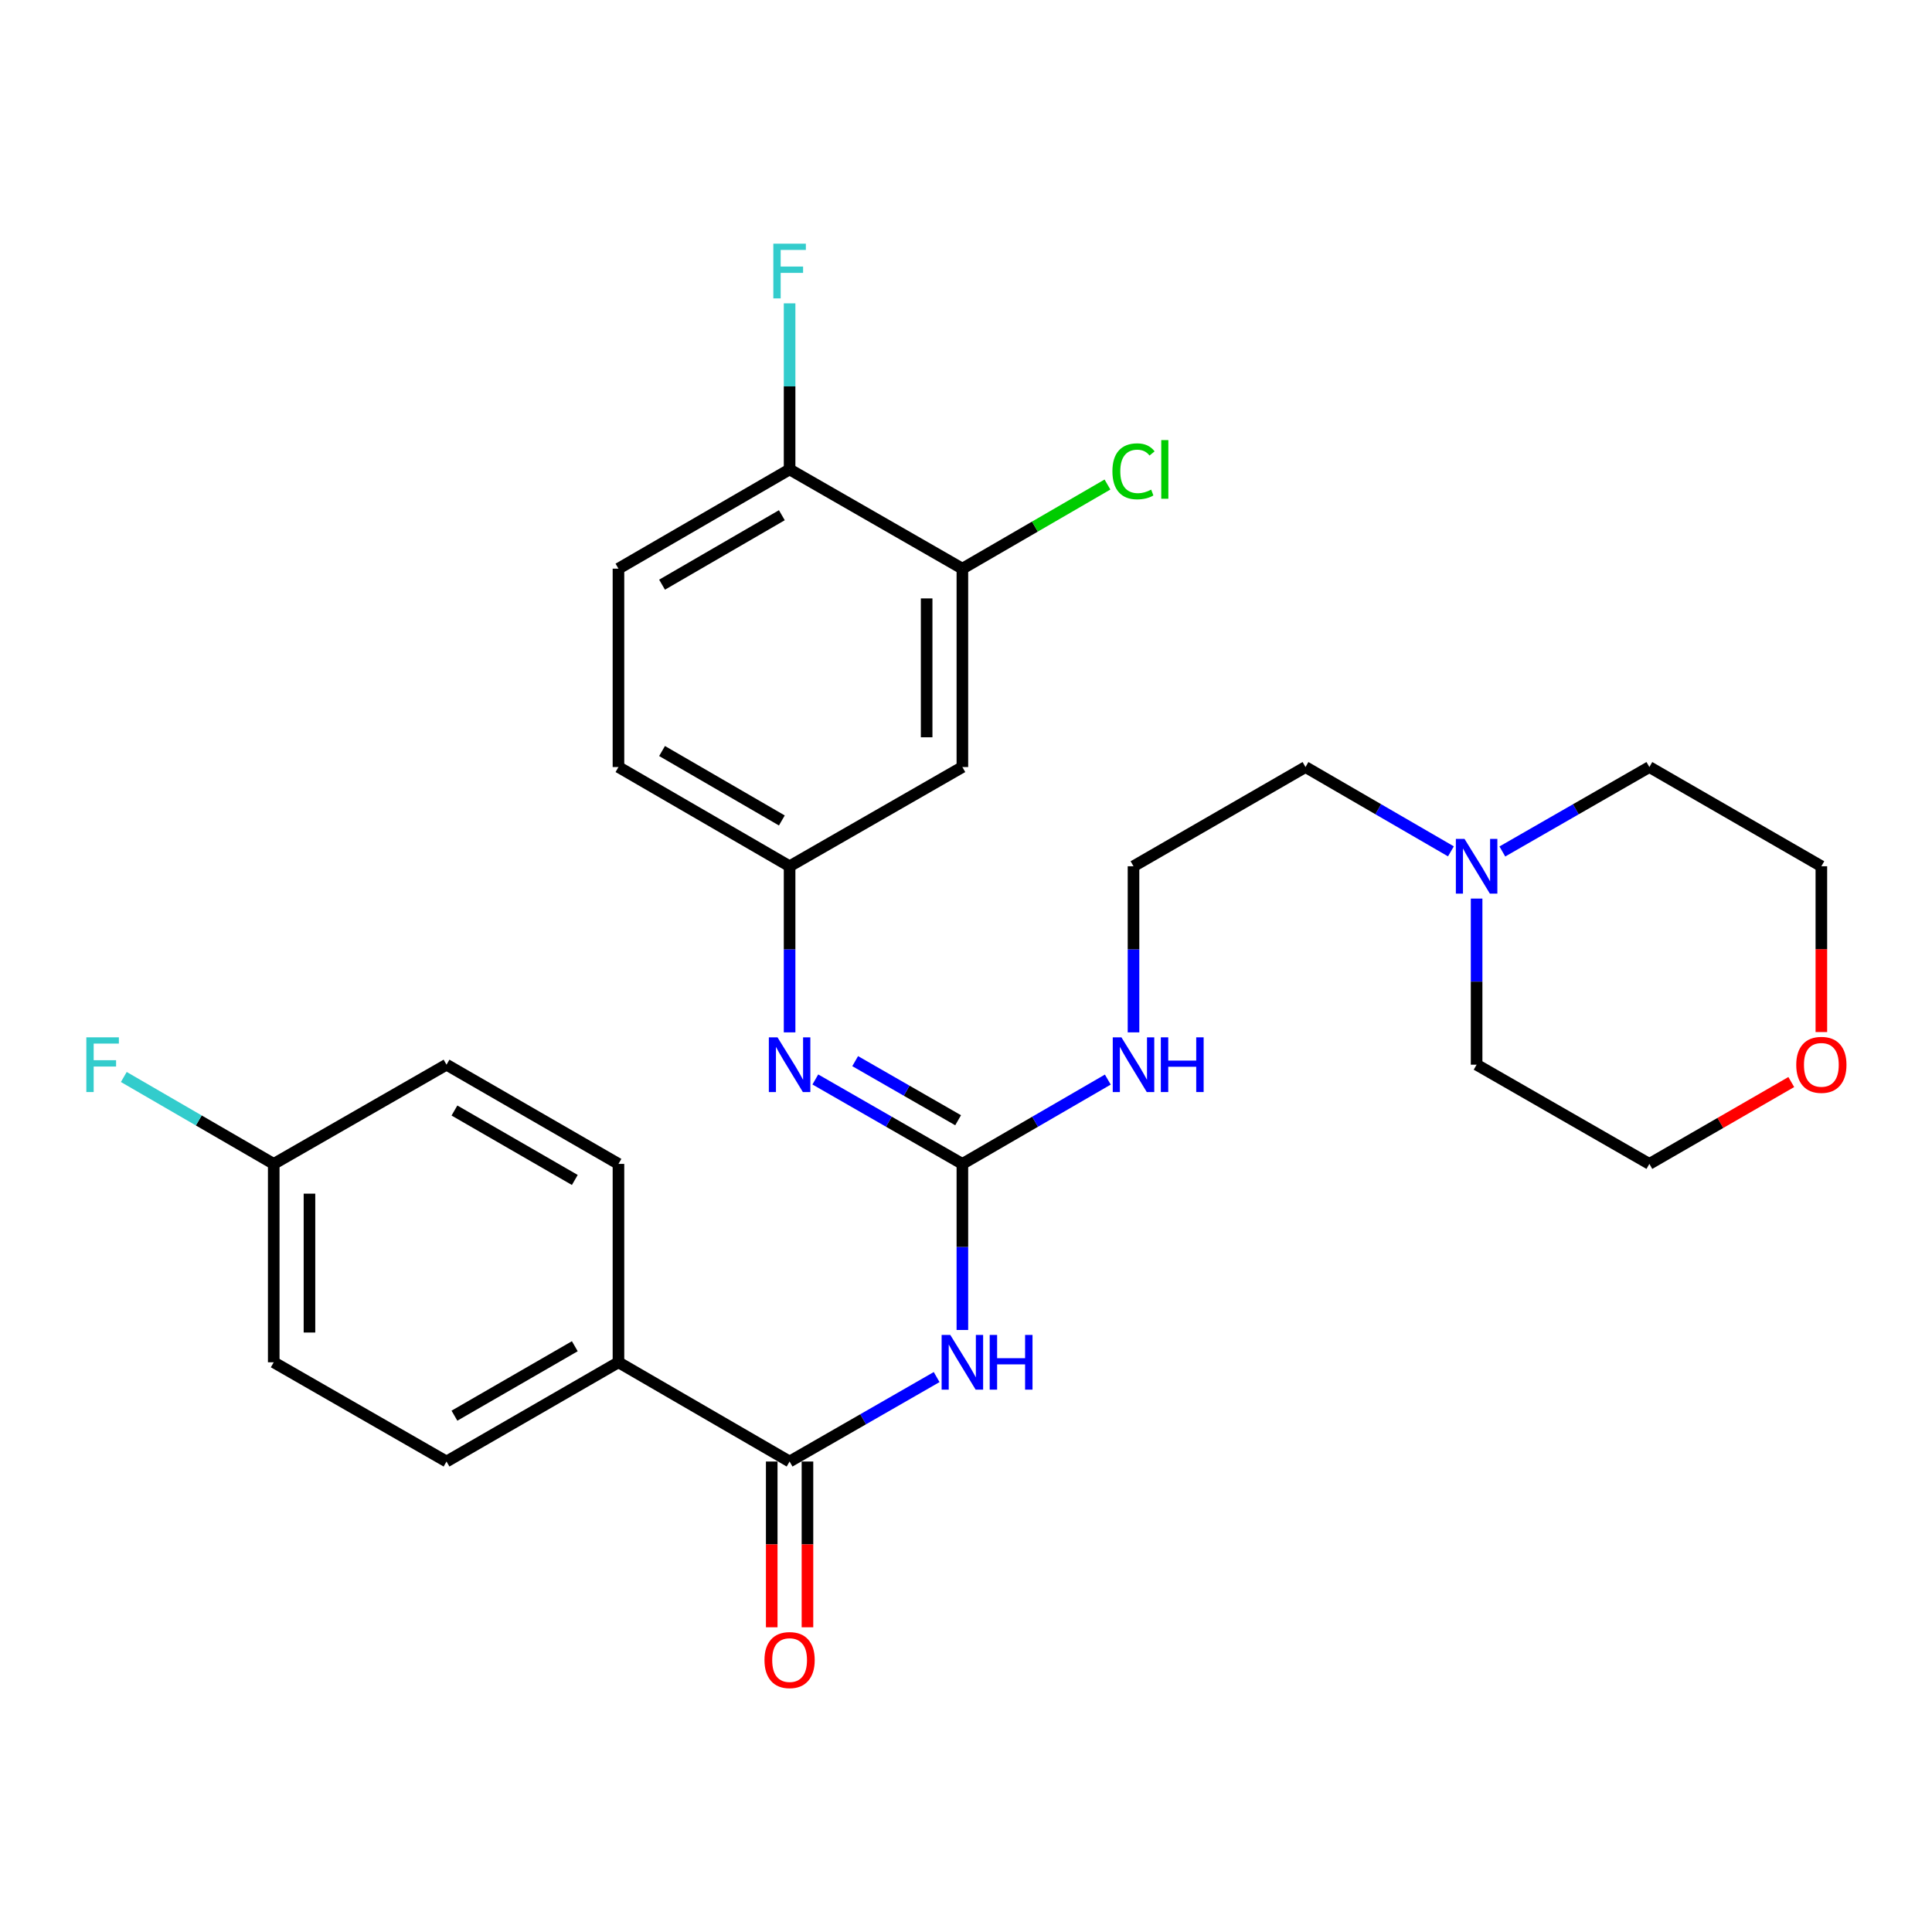 <?xml version='1.0' encoding='iso-8859-1'?>
<svg version='1.1' baseProfile='full'
              xmlns='http://www.w3.org/2000/svg'
                      xmlns:rdkit='http://www.rdkit.org/xml'
                      xmlns:xlink='http://www.w3.org/1999/xlink'
                  xml:space='preserve'
width='1000px' height='1000px' viewBox='0 0 1000 1000'>
<!-- END OF HEADER -->
<rect style='opacity:1.0;fill:#FFFFFF;stroke:none' width='1000' height='1000' x='0' y='0'> </rect>
<path class='bond-0' d='M 498.125,688.392 L 498.125,645.413' style='fill:none;fill-rule:evenodd;stroke:#0000FF;stroke-width:6px;stroke-linecap:butt;stroke-linejoin:miter;stroke-opacity:1' />
<path class='bond-0' d='M 498.125,645.413 L 498.125,602.434' style='fill:none;fill-rule:evenodd;stroke:#000000;stroke-width:6px;stroke-linecap:butt;stroke-linejoin:miter;stroke-opacity:1' />
<path class='bond-1' d='M 484.806,712.768 L 446.75,734.625' style='fill:none;fill-rule:evenodd;stroke:#0000FF;stroke-width:6px;stroke-linecap:butt;stroke-linejoin:miter;stroke-opacity:1' />
<path class='bond-1' d='M 446.75,734.625 L 408.693,756.483' style='fill:none;fill-rule:evenodd;stroke:#000000;stroke-width:6px;stroke-linecap:butt;stroke-linejoin:miter;stroke-opacity:1' />
<path class='bond-2' d='M 498.125,602.434 L 460.068,580.581' style='fill:none;fill-rule:evenodd;stroke:#000000;stroke-width:6px;stroke-linecap:butt;stroke-linejoin:miter;stroke-opacity:1' />
<path class='bond-2' d='M 460.068,580.581 L 422.012,558.728' style='fill:none;fill-rule:evenodd;stroke:#0000FF;stroke-width:6px;stroke-linecap:butt;stroke-linejoin:miter;stroke-opacity:1' />
<path class='bond-2' d='M 495.917,579.839 L 469.278,564.542' style='fill:none;fill-rule:evenodd;stroke:#000000;stroke-width:6px;stroke-linecap:butt;stroke-linejoin:miter;stroke-opacity:1' />
<path class='bond-2' d='M 469.278,564.542 L 442.638,549.245' style='fill:none;fill-rule:evenodd;stroke:#0000FF;stroke-width:6px;stroke-linecap:butt;stroke-linejoin:miter;stroke-opacity:1' />
<path class='bond-10' d='M 498.125,602.434 L 535.764,580.612' style='fill:none;fill-rule:evenodd;stroke:#000000;stroke-width:6px;stroke-linecap:butt;stroke-linejoin:miter;stroke-opacity:1' />
<path class='bond-10' d='M 535.764,580.612 L 573.403,558.791' style='fill:none;fill-rule:evenodd;stroke:#0000FF;stroke-width:6px;stroke-linecap:butt;stroke-linejoin:miter;stroke-opacity:1' />
<path class='bond-5' d='M 408.693,756.483 L 320.115,705.119' style='fill:none;fill-rule:evenodd;stroke:#000000;stroke-width:6px;stroke-linecap:butt;stroke-linejoin:miter;stroke-opacity:1' />
<path class='bond-9' d='M 399.446,756.483 L 399.446,799.382' style='fill:none;fill-rule:evenodd;stroke:#000000;stroke-width:6px;stroke-linecap:butt;stroke-linejoin:miter;stroke-opacity:1' />
<path class='bond-9' d='M 399.446,799.382 L 399.446,842.281' style='fill:none;fill-rule:evenodd;stroke:#FF0000;stroke-width:6px;stroke-linecap:butt;stroke-linejoin:miter;stroke-opacity:1' />
<path class='bond-9' d='M 417.941,756.483 L 417.941,799.382' style='fill:none;fill-rule:evenodd;stroke:#000000;stroke-width:6px;stroke-linecap:butt;stroke-linejoin:miter;stroke-opacity:1' />
<path class='bond-9' d='M 417.941,799.382 L 417.941,842.281' style='fill:none;fill-rule:evenodd;stroke:#FF0000;stroke-width:6px;stroke-linecap:butt;stroke-linejoin:miter;stroke-opacity:1' />
<path class='bond-7' d='M 408.693,534.353 L 408.693,491.364' style='fill:none;fill-rule:evenodd;stroke:#0000FF;stroke-width:6px;stroke-linecap:butt;stroke-linejoin:miter;stroke-opacity:1' />
<path class='bond-7' d='M 408.693,491.364 L 408.693,448.374' style='fill:none;fill-rule:evenodd;stroke:#000000;stroke-width:6px;stroke-linecap:butt;stroke-linejoin:miter;stroke-opacity:1' />
<path class='bond-3' d='M 498.125,294.336 L 498.125,397.021' style='fill:none;fill-rule:evenodd;stroke:#000000;stroke-width:6px;stroke-linecap:butt;stroke-linejoin:miter;stroke-opacity:1' />
<path class='bond-3' d='M 479.63,309.738 L 479.63,381.618' style='fill:none;fill-rule:evenodd;stroke:#000000;stroke-width:6px;stroke-linecap:butt;stroke-linejoin:miter;stroke-opacity:1' />
<path class='bond-15' d='M 498.125,294.336 L 535.674,272.562' style='fill:none;fill-rule:evenodd;stroke:#000000;stroke-width:6px;stroke-linecap:butt;stroke-linejoin:miter;stroke-opacity:1' />
<path class='bond-15' d='M 535.674,272.562 L 573.223,250.789' style='fill:none;fill-rule:evenodd;stroke:#00CC00;stroke-width:6px;stroke-linecap:butt;stroke-linejoin:miter;stroke-opacity:1' />
<path class='bond-29' d='M 498.125,294.336 L 408.693,242.972' style='fill:none;fill-rule:evenodd;stroke:#000000;stroke-width:6px;stroke-linecap:butt;stroke-linejoin:miter;stroke-opacity:1' />
<path class='bond-4' d='M 498.125,397.021 L 408.693,448.374' style='fill:none;fill-rule:evenodd;stroke:#000000;stroke-width:6px;stroke-linecap:butt;stroke-linejoin:miter;stroke-opacity:1' />
<path class='bond-12' d='M 320.115,705.119 L 231.115,756.483' style='fill:none;fill-rule:evenodd;stroke:#000000;stroke-width:6px;stroke-linecap:butt;stroke-linejoin:miter;stroke-opacity:1' />
<path class='bond-12' d='M 297.521,696.805 L 235.221,732.76' style='fill:none;fill-rule:evenodd;stroke:#000000;stroke-width:6px;stroke-linecap:butt;stroke-linejoin:miter;stroke-opacity:1' />
<path class='bond-13' d='M 320.115,705.119 L 320.115,602.434' style='fill:none;fill-rule:evenodd;stroke:#000000;stroke-width:6px;stroke-linecap:butt;stroke-linejoin:miter;stroke-opacity:1' />
<path class='bond-6' d='M 750.992,440.663 L 713.358,418.842' style='fill:none;fill-rule:evenodd;stroke:#0000FF;stroke-width:6px;stroke-linecap:butt;stroke-linejoin:miter;stroke-opacity:1' />
<path class='bond-6' d='M 713.358,418.842 L 675.723,397.021' style='fill:none;fill-rule:evenodd;stroke:#000000;stroke-width:6px;stroke-linecap:butt;stroke-linejoin:miter;stroke-opacity:1' />
<path class='bond-24' d='M 777.609,440.726 L 815.661,418.874' style='fill:none;fill-rule:evenodd;stroke:#0000FF;stroke-width:6px;stroke-linecap:butt;stroke-linejoin:miter;stroke-opacity:1' />
<path class='bond-24' d='M 815.661,418.874 L 853.712,397.021' style='fill:none;fill-rule:evenodd;stroke:#000000;stroke-width:6px;stroke-linecap:butt;stroke-linejoin:miter;stroke-opacity:1' />
<path class='bond-25' d='M 764.291,465.102 L 764.291,508.091' style='fill:none;fill-rule:evenodd;stroke:#0000FF;stroke-width:6px;stroke-linecap:butt;stroke-linejoin:miter;stroke-opacity:1' />
<path class='bond-25' d='M 764.291,508.091 L 764.291,551.08' style='fill:none;fill-rule:evenodd;stroke:#000000;stroke-width:6px;stroke-linecap:butt;stroke-linejoin:miter;stroke-opacity:1' />
<path class='bond-16' d='M 408.693,448.374 L 320.115,397.021' style='fill:none;fill-rule:evenodd;stroke:#000000;stroke-width:6px;stroke-linecap:butt;stroke-linejoin:miter;stroke-opacity:1' />
<path class='bond-16' d='M 404.683,424.671 L 342.678,388.724' style='fill:none;fill-rule:evenodd;stroke:#000000;stroke-width:6px;stroke-linecap:butt;stroke-linejoin:miter;stroke-opacity:1' />
<path class='bond-8' d='M 408.693,242.972 L 320.115,294.336' style='fill:none;fill-rule:evenodd;stroke:#000000;stroke-width:6px;stroke-linecap:butt;stroke-linejoin:miter;stroke-opacity:1' />
<path class='bond-8' d='M 404.684,266.676 L 342.679,302.63' style='fill:none;fill-rule:evenodd;stroke:#000000;stroke-width:6px;stroke-linecap:butt;stroke-linejoin:miter;stroke-opacity:1' />
<path class='bond-18' d='M 408.693,242.972 L 408.693,199.993' style='fill:none;fill-rule:evenodd;stroke:#000000;stroke-width:6px;stroke-linecap:butt;stroke-linejoin:miter;stroke-opacity:1' />
<path class='bond-18' d='M 408.693,199.993 L 408.693,157.014' style='fill:none;fill-rule:evenodd;stroke:#33CCCC;stroke-width:6px;stroke-linecap:butt;stroke-linejoin:miter;stroke-opacity:1' />
<path class='bond-22' d='M 586.703,534.353 L 586.703,491.364' style='fill:none;fill-rule:evenodd;stroke:#0000FF;stroke-width:6px;stroke-linecap:butt;stroke-linejoin:miter;stroke-opacity:1' />
<path class='bond-22' d='M 586.703,491.364 L 586.703,448.374' style='fill:none;fill-rule:evenodd;stroke:#000000;stroke-width:6px;stroke-linecap:butt;stroke-linejoin:miter;stroke-opacity:1' />
<path class='bond-11' d='M 927.163,560.062 L 890.438,581.248' style='fill:none;fill-rule:evenodd;stroke:#FF0000;stroke-width:6px;stroke-linecap:butt;stroke-linejoin:miter;stroke-opacity:1' />
<path class='bond-11' d='M 890.438,581.248 L 853.712,602.434' style='fill:none;fill-rule:evenodd;stroke:#000000;stroke-width:6px;stroke-linecap:butt;stroke-linejoin:miter;stroke-opacity:1' />
<path class='bond-30' d='M 942.733,534.193 L 942.733,491.284' style='fill:none;fill-rule:evenodd;stroke:#FF0000;stroke-width:6px;stroke-linecap:butt;stroke-linejoin:miter;stroke-opacity:1' />
<path class='bond-30' d='M 942.733,491.284 L 942.733,448.374' style='fill:none;fill-rule:evenodd;stroke:#000000;stroke-width:6px;stroke-linecap:butt;stroke-linejoin:miter;stroke-opacity:1' />
<path class='bond-20' d='M 231.115,756.483 L 141.684,705.119' style='fill:none;fill-rule:evenodd;stroke:#000000;stroke-width:6px;stroke-linecap:butt;stroke-linejoin:miter;stroke-opacity:1' />
<path class='bond-19' d='M 320.115,602.434 L 231.115,551.08' style='fill:none;fill-rule:evenodd;stroke:#000000;stroke-width:6px;stroke-linecap:butt;stroke-linejoin:miter;stroke-opacity:1' />
<path class='bond-19' d='M 297.522,610.75 L 235.222,574.803' style='fill:none;fill-rule:evenodd;stroke:#000000;stroke-width:6px;stroke-linecap:butt;stroke-linejoin:miter;stroke-opacity:1' />
<path class='bond-14' d='M 320.115,294.336 L 320.115,397.021' style='fill:none;fill-rule:evenodd;stroke:#000000;stroke-width:6px;stroke-linecap:butt;stroke-linejoin:miter;stroke-opacity:1' />
<path class='bond-17' d='M 141.684,602.434 L 231.115,551.08' style='fill:none;fill-rule:evenodd;stroke:#000000;stroke-width:6px;stroke-linecap:butt;stroke-linejoin:miter;stroke-opacity:1' />
<path class='bond-21' d='M 141.684,602.434 L 102.885,579.94' style='fill:none;fill-rule:evenodd;stroke:#000000;stroke-width:6px;stroke-linecap:butt;stroke-linejoin:miter;stroke-opacity:1' />
<path class='bond-21' d='M 102.885,579.94 L 64.085,557.446' style='fill:none;fill-rule:evenodd;stroke:#33CCCC;stroke-width:6px;stroke-linecap:butt;stroke-linejoin:miter;stroke-opacity:1' />
<path class='bond-28' d='M 141.684,602.434 L 141.684,705.119' style='fill:none;fill-rule:evenodd;stroke:#000000;stroke-width:6px;stroke-linecap:butt;stroke-linejoin:miter;stroke-opacity:1' />
<path class='bond-28' d='M 160.179,617.836 L 160.179,689.716' style='fill:none;fill-rule:evenodd;stroke:#000000;stroke-width:6px;stroke-linecap:butt;stroke-linejoin:miter;stroke-opacity:1' />
<path class='bond-23' d='M 586.703,448.374 L 675.723,397.021' style='fill:none;fill-rule:evenodd;stroke:#000000;stroke-width:6px;stroke-linecap:butt;stroke-linejoin:miter;stroke-opacity:1' />
<path class='bond-26' d='M 853.712,397.021 L 942.733,448.374' style='fill:none;fill-rule:evenodd;stroke:#000000;stroke-width:6px;stroke-linecap:butt;stroke-linejoin:miter;stroke-opacity:1' />
<path class='bond-27' d='M 764.291,551.08 L 853.712,602.434' style='fill:none;fill-rule:evenodd;stroke:#000000;stroke-width:6px;stroke-linecap:butt;stroke-linejoin:miter;stroke-opacity:1' />
<path  class='atom-0' d='M 491.865 690.959
L 501.145 705.959
Q 502.065 707.439, 503.545 710.119
Q 505.025 712.799, 505.105 712.959
L 505.105 690.959
L 508.865 690.959
L 508.865 719.279
L 504.985 719.279
L 495.025 702.879
Q 493.865 700.959, 492.625 698.759
Q 491.425 696.559, 491.065 695.879
L 491.065 719.279
L 487.385 719.279
L 487.385 690.959
L 491.865 690.959
' fill='#0000FF'/>
<path  class='atom-0' d='M 512.265 690.959
L 516.105 690.959
L 516.105 702.999
L 530.585 702.999
L 530.585 690.959
L 534.425 690.959
L 534.425 719.279
L 530.585 719.279
L 530.585 706.199
L 516.105 706.199
L 516.105 719.279
L 512.265 719.279
L 512.265 690.959
' fill='#0000FF'/>
<path  class='atom-3' d='M 402.433 536.92
L 411.713 551.92
Q 412.633 553.4, 414.113 556.08
Q 415.593 558.76, 415.673 558.92
L 415.673 536.92
L 419.433 536.92
L 419.433 565.24
L 415.553 565.24
L 405.593 548.84
Q 404.433 546.92, 403.193 544.72
Q 401.993 542.52, 401.633 541.84
L 401.633 565.24
L 397.953 565.24
L 397.953 536.92
L 402.433 536.92
' fill='#0000FF'/>
<path  class='atom-7' d='M 758.031 434.214
L 767.311 449.214
Q 768.231 450.694, 769.711 453.374
Q 771.191 456.054, 771.271 456.214
L 771.271 434.214
L 775.031 434.214
L 775.031 462.534
L 771.151 462.534
L 761.191 446.134
Q 760.031 444.214, 758.791 442.014
Q 757.591 439.814, 757.231 439.134
L 757.231 462.534
L 753.551 462.534
L 753.551 434.214
L 758.031 434.214
' fill='#0000FF'/>
<path  class='atom-10' d='M 395.693 859.248
Q 395.693 852.448, 399.053 848.648
Q 402.413 844.848, 408.693 844.848
Q 414.973 844.848, 418.333 848.648
Q 421.693 852.448, 421.693 859.248
Q 421.693 866.128, 418.293 870.048
Q 414.893 873.928, 408.693 873.928
Q 402.453 873.928, 399.053 870.048
Q 395.693 866.168, 395.693 859.248
M 408.693 870.728
Q 413.013 870.728, 415.333 867.848
Q 417.693 864.928, 417.693 859.248
Q 417.693 853.688, 415.333 850.888
Q 413.013 848.048, 408.693 848.048
Q 404.373 848.048, 402.013 850.848
Q 399.693 853.648, 399.693 859.248
Q 399.693 864.968, 402.013 867.848
Q 404.373 870.728, 408.693 870.728
' fill='#FF0000'/>
<path  class='atom-11' d='M 580.443 536.92
L 589.723 551.92
Q 590.643 553.4, 592.123 556.08
Q 593.603 558.76, 593.683 558.92
L 593.683 536.92
L 597.443 536.92
L 597.443 565.24
L 593.563 565.24
L 583.603 548.84
Q 582.443 546.92, 581.203 544.72
Q 580.003 542.52, 579.643 541.84
L 579.643 565.24
L 575.963 565.24
L 575.963 536.92
L 580.443 536.92
' fill='#0000FF'/>
<path  class='atom-11' d='M 600.843 536.92
L 604.683 536.92
L 604.683 548.96
L 619.163 548.96
L 619.163 536.92
L 623.003 536.92
L 623.003 565.24
L 619.163 565.24
L 619.163 552.16
L 604.683 552.16
L 604.683 565.24
L 600.843 565.24
L 600.843 536.92
' fill='#0000FF'/>
<path  class='atom-12' d='M 929.733 551.16
Q 929.733 544.36, 933.093 540.56
Q 936.453 536.76, 942.733 536.76
Q 949.013 536.76, 952.373 540.56
Q 955.733 544.36, 955.733 551.16
Q 955.733 558.04, 952.333 561.96
Q 948.933 565.84, 942.733 565.84
Q 936.493 565.84, 933.093 561.96
Q 929.733 558.08, 929.733 551.16
M 942.733 562.64
Q 947.053 562.64, 949.373 559.76
Q 951.733 556.84, 951.733 551.16
Q 951.733 545.6, 949.373 542.8
Q 947.053 539.96, 942.733 539.96
Q 938.413 539.96, 936.053 542.76
Q 933.733 545.56, 933.733 551.16
Q 933.733 556.88, 936.053 559.76
Q 938.413 562.64, 942.733 562.64
' fill='#FF0000'/>
<path  class='atom-16' d='M 575.783 243.952
Q 575.783 236.912, 579.063 233.232
Q 582.383 229.512, 588.663 229.512
Q 594.503 229.512, 597.623 233.632
L 594.983 235.792
Q 592.703 232.792, 588.663 232.792
Q 584.383 232.792, 582.103 235.672
Q 579.863 238.512, 579.863 243.952
Q 579.863 249.552, 582.183 252.432
Q 584.543 255.312, 589.103 255.312
Q 592.223 255.312, 595.863 253.432
L 596.983 256.432
Q 595.503 257.392, 593.263 257.952
Q 591.023 258.512, 588.543 258.512
Q 582.383 258.512, 579.063 254.752
Q 575.783 250.992, 575.783 243.952
' fill='#00CC00'/>
<path  class='atom-16' d='M 601.063 227.792
L 604.743 227.792
L 604.743 258.152
L 601.063 258.152
L 601.063 227.792
' fill='#00CC00'/>
<path  class='atom-19' d='M 400.273 126.127
L 417.113 126.127
L 417.113 129.367
L 404.073 129.367
L 404.073 137.967
L 415.673 137.967
L 415.673 141.247
L 404.073 141.247
L 404.073 154.447
L 400.273 154.447
L 400.273 126.127
' fill='#33CCCC'/>
<path  class='atom-22' d='M 44.686 536.92
L 61.526 536.92
L 61.526 540.16
L 48.486 540.16
L 48.486 548.76
L 60.086 548.76
L 60.086 552.04
L 48.486 552.04
L 48.486 565.24
L 44.686 565.24
L 44.686 536.92
' fill='#33CCCC'/>
</svg>
